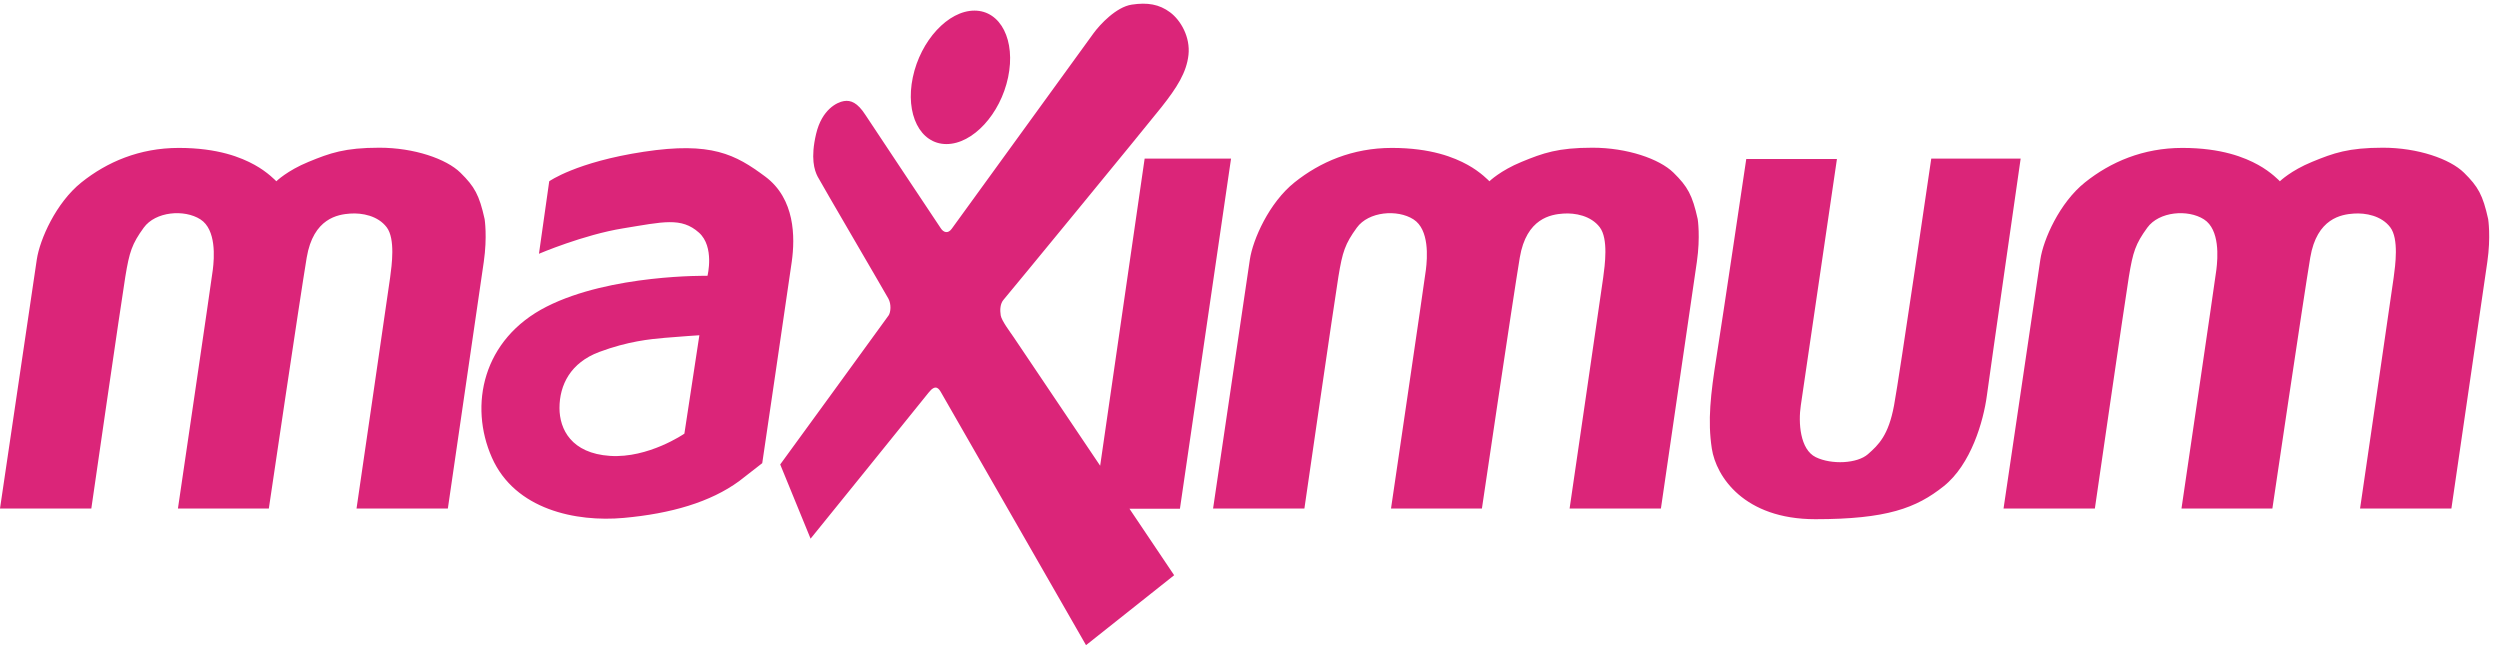 <svg width="155" height="40" viewBox="0 0 155 40" fill="none" xmlns="http://www.w3.org/2000/svg">
    <path fill="#DB2579" fill-rule="evenodd" clip-rule="evenodd" d="M124.22 31.527C124.22 31.527 126.315 17.339 126.501 16.092C126.686 14.846 127.694 12.565 129.272 11.306C130.85 10.046 132.866 9.171 135.305 9.171C137.745 9.171 139.178 9.767 139.999 10.218C140.822 10.669 141.352 11.239 141.352 11.239C141.352 11.239 142.029 10.576 143.354 10.033C144.68 9.489 145.595 9.158 147.744 9.158C149.891 9.158 151.894 9.847 152.769 10.709C153.644 11.571 153.936 12.088 154.267 13.586C154.267 13.586 154.44 14.674 154.214 16.238C153.989 17.803 151.987 31.527 151.987 31.527H146.324C146.324 31.527 148.3 18.002 148.406 17.219C148.512 16.437 148.738 14.806 148.194 14.09C147.651 13.374 146.669 13.189 145.927 13.242C145.184 13.295 143.646 13.52 143.235 15.973C142.824 18.426 140.888 31.527 140.888 31.527H135.252C135.252 31.527 137.321 17.471 137.414 16.729C137.507 15.986 137.639 14.236 136.645 13.6C135.65 12.963 133.86 13.109 133.131 14.117C132.401 15.124 132.242 15.615 131.99 17.153C131.739 18.691 129.882 31.527 129.882 31.527H124.22ZM108.268 9.86H113.89C113.89 9.86 111.809 24.075 111.65 25.136C111.49 26.197 111.596 27.867 112.578 28.345C113.559 28.822 115.15 28.743 115.813 28.159C116.476 27.576 117.086 26.992 117.431 25.136C117.776 23.279 119.738 9.833 119.738 9.833H125.281C125.281 9.833 123.398 22.935 123.186 24.526C122.973 26.117 122.205 28.796 120.507 30.148C118.81 31.5 116.98 32.19 112.551 32.19C108.122 32.19 106.399 29.538 106.133 27.814C105.868 26.09 106.054 24.446 106.425 22.113C106.796 19.779 108.268 9.86 108.268 9.86ZM75.211 31.527C75.211 31.527 77.306 17.339 77.491 16.092C77.677 14.846 78.685 12.565 80.263 11.306C81.841 10.046 83.857 9.171 86.296 9.171C88.736 9.171 90.168 9.767 90.99 10.218C91.812 10.669 92.343 11.239 92.343 11.239C92.343 11.239 93.019 10.576 94.345 10.033C95.671 9.489 96.586 9.158 98.734 9.158C100.882 9.158 102.884 9.847 103.76 10.709C104.635 11.571 104.926 12.088 105.258 13.586C105.258 13.586 105.431 14.674 105.205 16.238C104.98 17.803 102.977 31.527 102.977 31.527H97.315C97.315 31.527 99.291 18.002 99.397 17.219C99.503 16.437 99.729 14.806 99.185 14.09C98.641 13.374 97.66 13.189 96.918 13.242C96.175 13.295 94.637 13.52 94.226 15.973C93.815 18.426 91.879 31.527 91.879 31.527H86.243C86.243 31.527 88.312 17.471 88.405 16.729C88.497 15.986 88.63 14.236 87.635 13.6C86.641 12.963 84.851 13.109 84.122 14.117C83.392 15.124 83.233 15.615 82.981 17.153C82.729 18.691 80.873 31.527 80.873 31.527H75.211ZM48.373 28.796C48.373 28.796 54.963 19.752 55.096 19.553C55.228 19.354 55.268 18.864 55.082 18.519C54.896 18.174 50.892 11.332 50.693 10.947C50.494 10.563 50.242 9.807 50.6 8.296C50.958 6.784 51.9 6.333 52.324 6.267C52.749 6.2 53.16 6.359 53.65 7.116C54.141 7.871 58.158 13.891 58.331 14.156C58.503 14.422 58.782 14.501 59.008 14.183C59.233 13.865 67.401 2.607 67.799 2.063C68.196 1.519 69.204 0.432 70.172 0.286C71.14 0.141 71.869 0.26 72.546 0.764C73.222 1.268 73.805 2.315 73.686 3.403C73.567 4.49 72.97 5.431 72.015 6.638C71.06 7.845 62.455 18.32 62.23 18.572C62.004 18.824 61.991 19.222 62.044 19.553C62.097 19.885 62.641 20.601 62.839 20.893C63.038 21.184 68.21 28.875 68.21 28.875L70.968 9.833H76.325L73.156 31.54H70.026L72.797 35.664L67.334 40C67.334 40 58.477 24.552 58.344 24.327C58.211 24.101 58.013 23.783 57.575 24.34C57.138 24.897 50.256 33.397 50.256 33.397L48.373 28.796ZM56.594 4.795C57.075 2.51 58.786 0.658 60.417 0.658C62.048 0.658 62.982 2.51 62.502 4.795C62.023 7.08 60.311 8.932 58.68 8.932C57.048 8.932 56.115 7.08 56.594 4.795ZM34.052 11.239C34.052 11.239 35.722 10.046 39.913 9.409C44.103 8.773 45.588 9.568 47.444 10.947C49.301 12.327 49.301 14.713 49.089 16.225C48.877 17.737 47.259 28.716 47.259 28.716L45.827 29.83C44.05 31.129 41.61 31.845 38.666 32.111C35.722 32.376 31.93 31.607 30.498 28.371C29.066 25.136 29.915 21.025 33.893 19.01C37.871 16.994 43.864 17.1 43.864 17.1C43.864 17.1 44.315 15.297 43.334 14.422C42.241 13.447 41.106 13.758 38.64 14.156C36.173 14.555 33.415 15.734 33.415 15.734L34.052 11.239ZM43.361 20.786C43.361 20.786 42.114 20.866 41.212 20.946C40.31 21.025 38.931 21.158 37.154 21.821C35.378 22.484 34.688 23.863 34.688 25.295C34.688 26.621 35.431 28.106 37.817 28.265C40.205 28.424 42.432 26.886 42.432 26.886L43.361 20.786ZM0 31.527C0 31.527 2.095 17.339 2.281 16.092C2.466 14.846 3.474 12.565 5.052 11.306C6.63 10.046 8.645 9.171 11.085 9.171C13.525 9.171 14.957 9.767 15.779 10.218C16.602 10.669 17.132 11.239 17.132 11.239C17.132 11.239 17.808 10.576 19.134 10.033C20.46 9.489 21.375 9.158 23.523 9.158C25.672 9.158 27.674 9.847 28.549 10.709C29.424 11.571 29.716 12.088 30.047 13.586C30.047 13.586 30.22 14.674 29.994 16.238C29.769 17.803 27.767 31.527 27.767 31.527H22.105C22.105 31.527 24.08 18.002 24.186 17.219C24.292 16.437 24.518 14.806 23.974 14.09C23.431 13.374 22.449 13.189 21.707 13.242C20.964 13.295 19.426 13.52 19.015 15.973C18.604 18.426 16.668 31.527 16.668 31.527H11.032C11.032 31.527 13.101 17.471 13.194 16.729C13.287 15.986 13.419 14.236 12.425 13.6C11.43 12.963 9.64 13.109 8.911 14.117C8.181 15.124 8.022 15.615 7.77 17.153C7.518 18.691 5.662 31.527 5.662 31.527H0Z"/>
</svg>